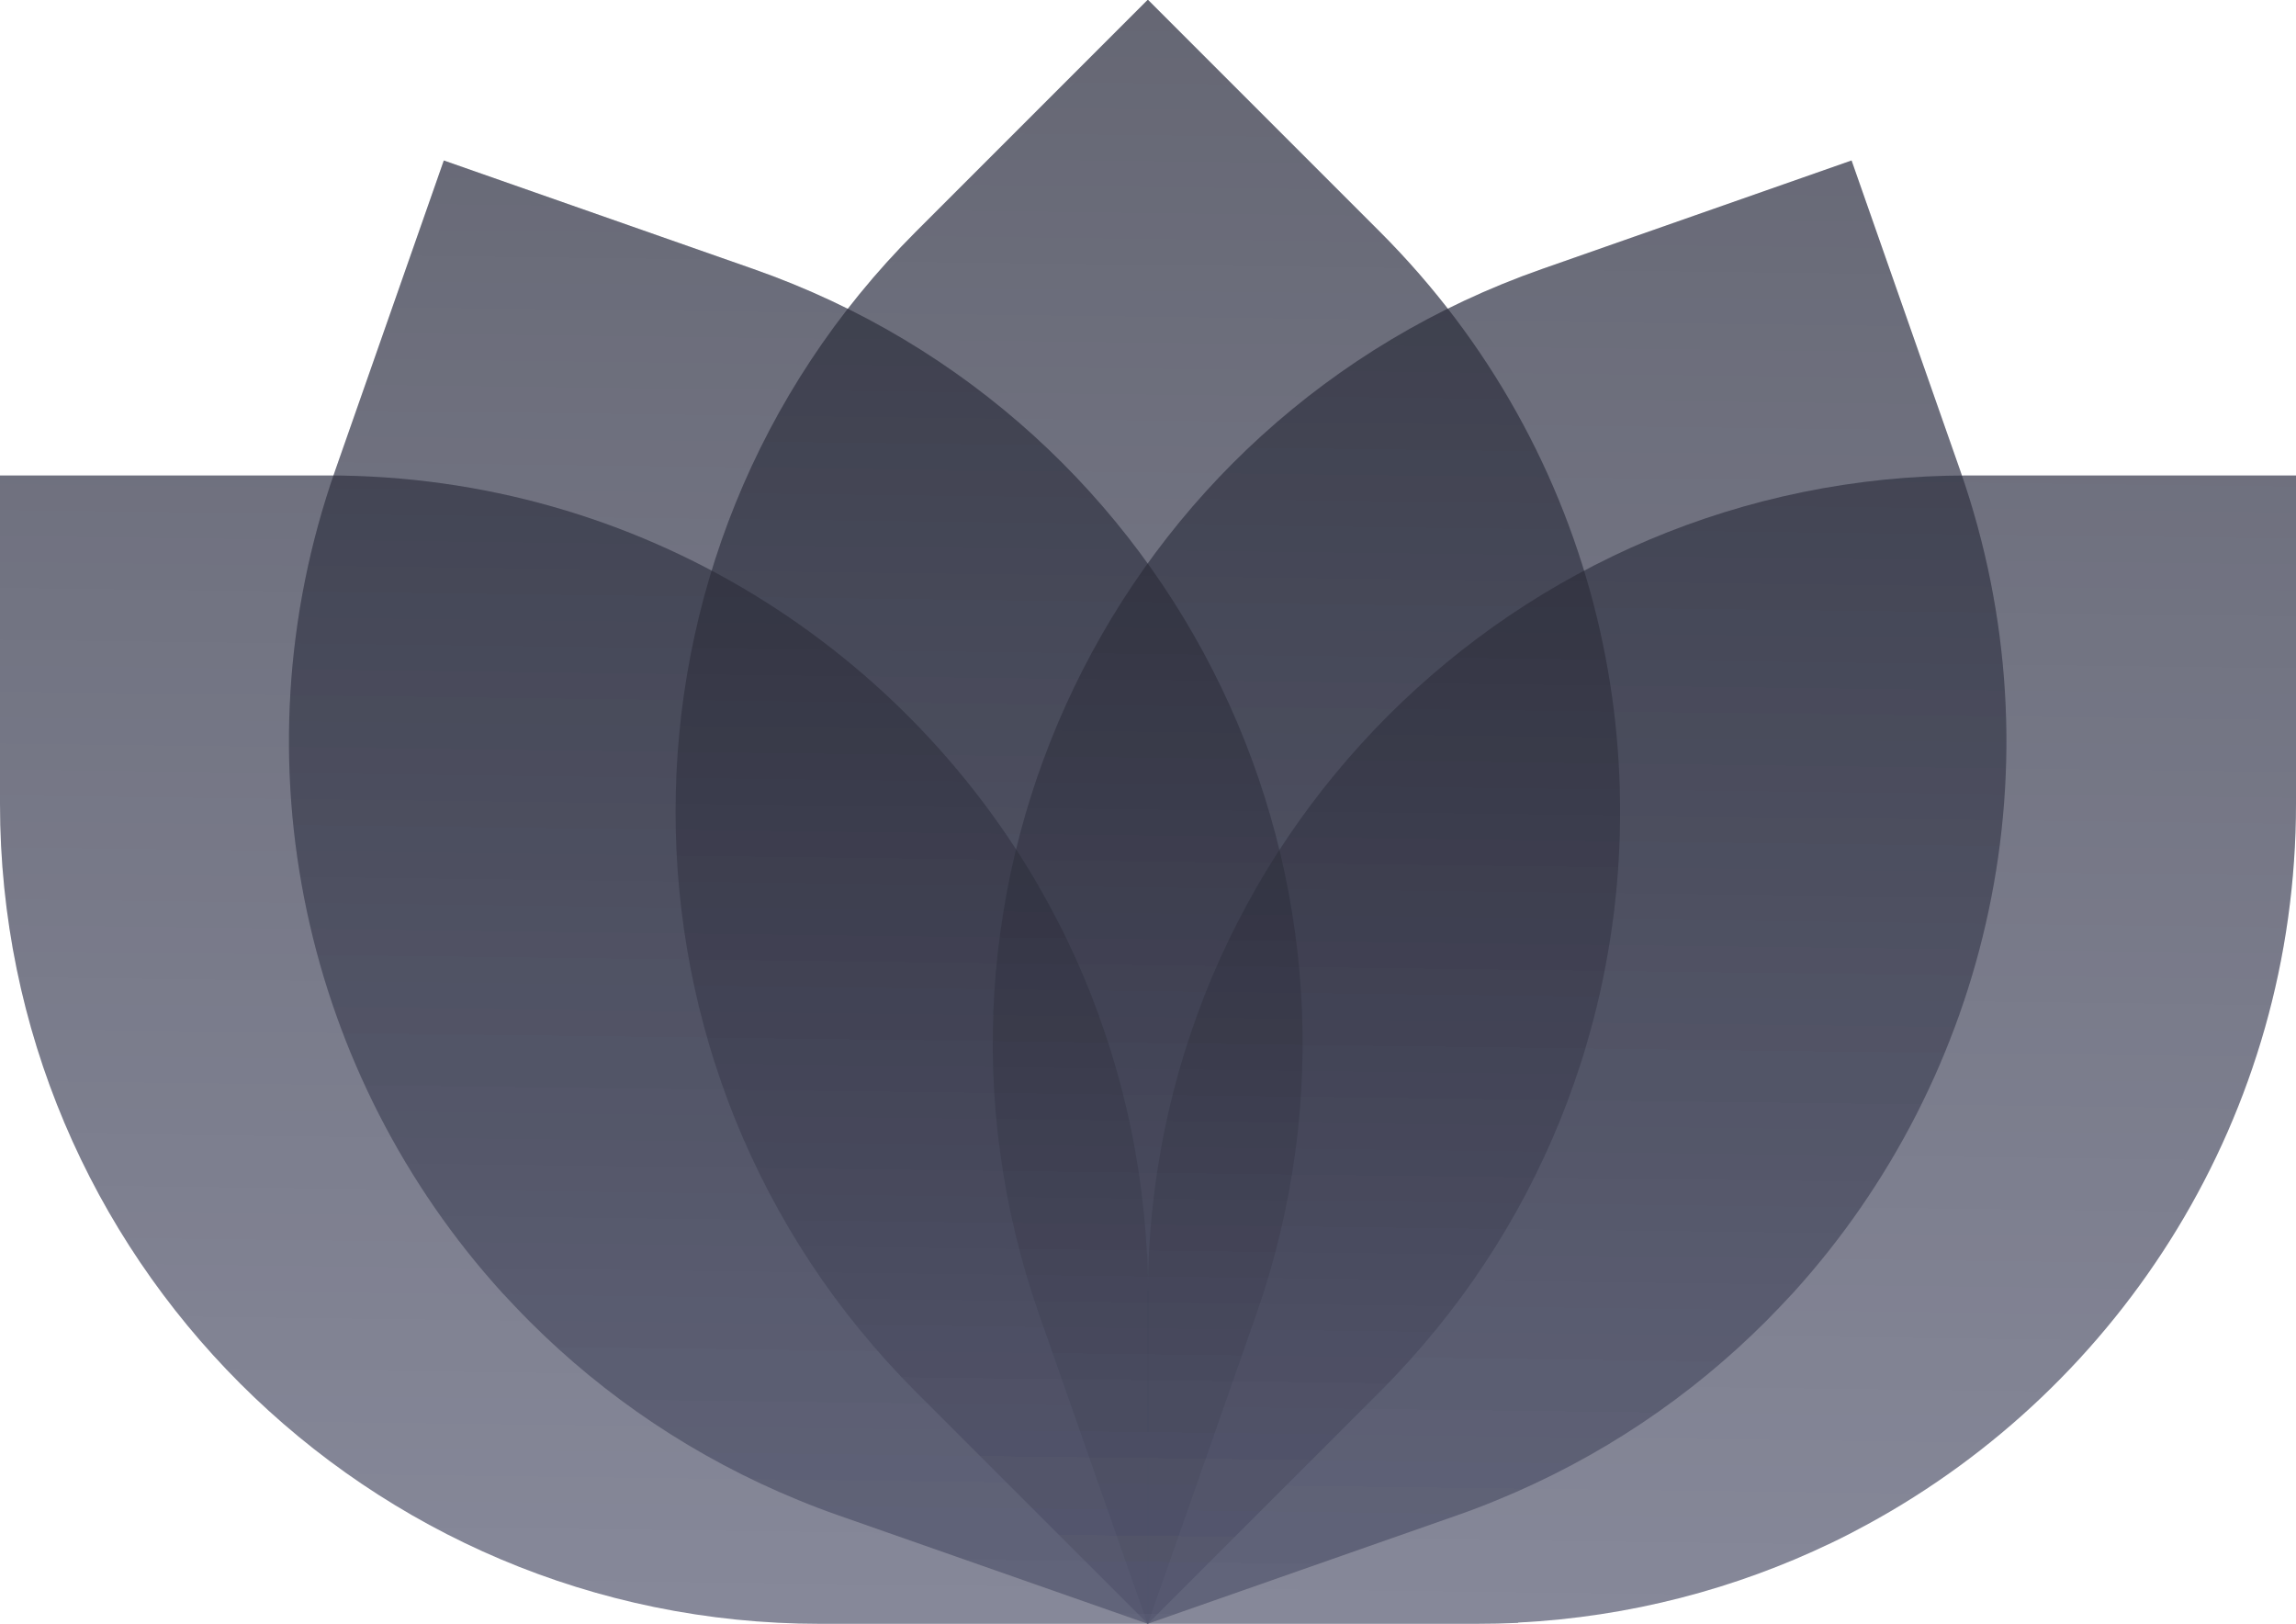 <?xml version="1.0" encoding="UTF-8"?>
<svg id="Layer_2" data-name="Layer 2" xmlns="http://www.w3.org/2000/svg" xmlns:xlink="http://www.w3.org/1999/xlink" viewBox="0 0 73.41 51.91">
  <defs>
    <style>
      .cls-1 {
        fill: url(#linear-gradient-3);
      }

      .cls-1, .cls-2, .cls-3, .cls-4, .cls-5, .cls-6 {
        opacity: .7;
        stroke-width: 0px;
      }

      .cls-2 {
        fill: url(#linear-gradient);
      }

      .cls-3 {
        fill: url(#linear-gradient-5);
      }

      .cls-4 {
        fill: url(#linear-gradient-4);
      }

      .cls-5 {
        fill: url(#linear-gradient-2);
      }

      .cls-6 {
        fill: #555770;
      }
    </style>
    <linearGradient id="linear-gradient" x1="37.14" y1="-9.48" x2="36.37" y2="52.82" gradientUnits="userSpaceOnUse">
      <stop offset=".05" stop-color="#000" stop-opacity=".4"/>
      <stop offset="1" stop-color="#000" stop-opacity="0"/>
    </linearGradient>
    <linearGradient id="linear-gradient-2" x1="55.59" y1="-9.25" x2="54.81" y2="53.05" xlink:href="#linear-gradient"/>
    <linearGradient id="linear-gradient-3" x1="18.89" y1="-9.71" x2="18.12" y2="52.6" xlink:href="#linear-gradient"/>
    <linearGradient id="linear-gradient-4" x1="48.41" y1="-9.34" x2="47.64" y2="52.96" xlink:href="#linear-gradient"/>
    <linearGradient id="linear-gradient-5" x1="25.92" y1="-9.62" x2="25.15" y2="52.68" xlink:href="#linear-gradient"/>
  </defs>
  <g id="Layer_1-2" data-name="Layer 1">
    <g>
      <g>
        <path class="cls-6" d="m45.05,43.51c2.4-2.66,4.16-5.68,5.28-8.89.14-.4.27-.8.39-1.21,2.64-8.92.44-18.96-6.6-26l-7.42-7.42-7.42,7.42c-10.24,10.24-10.24,26.84,0,37.08l7.42,7.42,7.42-7.42c.32-.32.63-.65.93-.98Z"/>
        <path class="cls-6" d="m48.54,51.87c3.57-.18,6.96-1.08,10.02-2.55.38-.18.76-.38,1.13-.58,8.17-4.44,13.72-13.1,13.72-23.05v-10.49h-10.49c-14.48,0-26.22,11.74-26.22,26.22v10.49h10.49c.45,0,.9-.01,1.35-.03Z"/>
        <path class="cls-6" d="m36.67,40.07c-.18-3.57-1.08-6.96-2.55-10.02-.18-.38-.38-.76-.58-1.13-4.44-8.17-13.1-13.72-23.05-13.72H0v10.49c0,14.48,11.74,26.22,26.22,26.22h10.49v-10.49c0-.45-.01-.9-.03-1.35Z"/>
        <path class="cls-6" d="m47.85,47.96c3.31-1.35,6.21-3.32,8.61-5.72.3-.3.59-.61.88-.92,6.25-6.89,8.62-16.9,5.33-26.29l-3.47-9.9-9.9,3.47c-13.67,4.79-20.86,19.74-16.08,33.41l3.47,9.9,9.9-3.47c.43-.15.85-.31,1.26-.48Z"/>
        <path class="cls-6" d="m25.54,47.96c-3.31-1.35-6.21-3.32-8.61-5.72-.3-.3-.59-.61-.88-.92-6.25-6.89-8.62-16.9-5.33-26.29l3.47-9.9,9.9,3.47c13.67,4.79,20.86,19.74,16.08,33.41l-3.47,9.9-9.9-3.47c-.43-.15-.85-.31-1.26-.48Z"/>
      </g>
      <g>
        <path class="cls-2" d="m45.05,43.51c2.4-2.66,4.16-5.68,5.28-8.89.14-.4.27-.8.39-1.21,2.64-8.92.44-18.96-6.6-26l-7.42-7.42-7.42,7.42c-10.24,10.24-10.24,26.84,0,37.08l7.42,7.42,7.42-7.42c.32-.32.63-.65.93-.98Z"/>
        <path class="cls-5" d="m48.54,51.87c3.57-.18,6.96-1.08,10.02-2.55.38-.18.76-.38,1.13-.58,8.17-4.44,13.72-13.1,13.72-23.05v-10.49h-10.49c-14.48,0-26.22,11.74-26.22,26.22v10.49h10.49c.45,0,.9-.01,1.35-.03Z"/>
        <path class="cls-1" d="m36.67,40.07c-.18-3.57-1.08-6.96-2.55-10.02-.18-.38-.38-.76-.58-1.13-4.44-8.17-13.1-13.72-23.05-13.72H0v10.49c0,14.48,11.74,26.22,26.22,26.22h10.49v-10.49c0-.45-.01-.9-.03-1.35Z"/>
        <path class="cls-4" d="m47.85,47.96c3.31-1.35,6.21-3.32,8.61-5.72.3-.3.59-.61.88-.92,6.25-6.89,8.62-16.9,5.33-26.29l-3.47-9.9-9.9,3.47c-13.67,4.79-20.86,19.74-16.08,33.41l3.47,9.9,9.9-3.47c.43-.15.85-.31,1.26-.48Z"/>
        <path class="cls-3" d="m25.54,47.96c-3.31-1.35-6.21-3.32-8.61-5.72-.3-.3-.59-.61-.88-.92-6.25-6.89-8.62-16.9-5.33-26.29l3.47-9.9,9.9,3.47c13.67,4.79,20.86,19.74,16.08,33.41l-3.47,9.9-9.9-3.47c-.43-.15-.85-.31-1.26-.48Z"/>
      </g>
    </g>
  </g>
</svg>